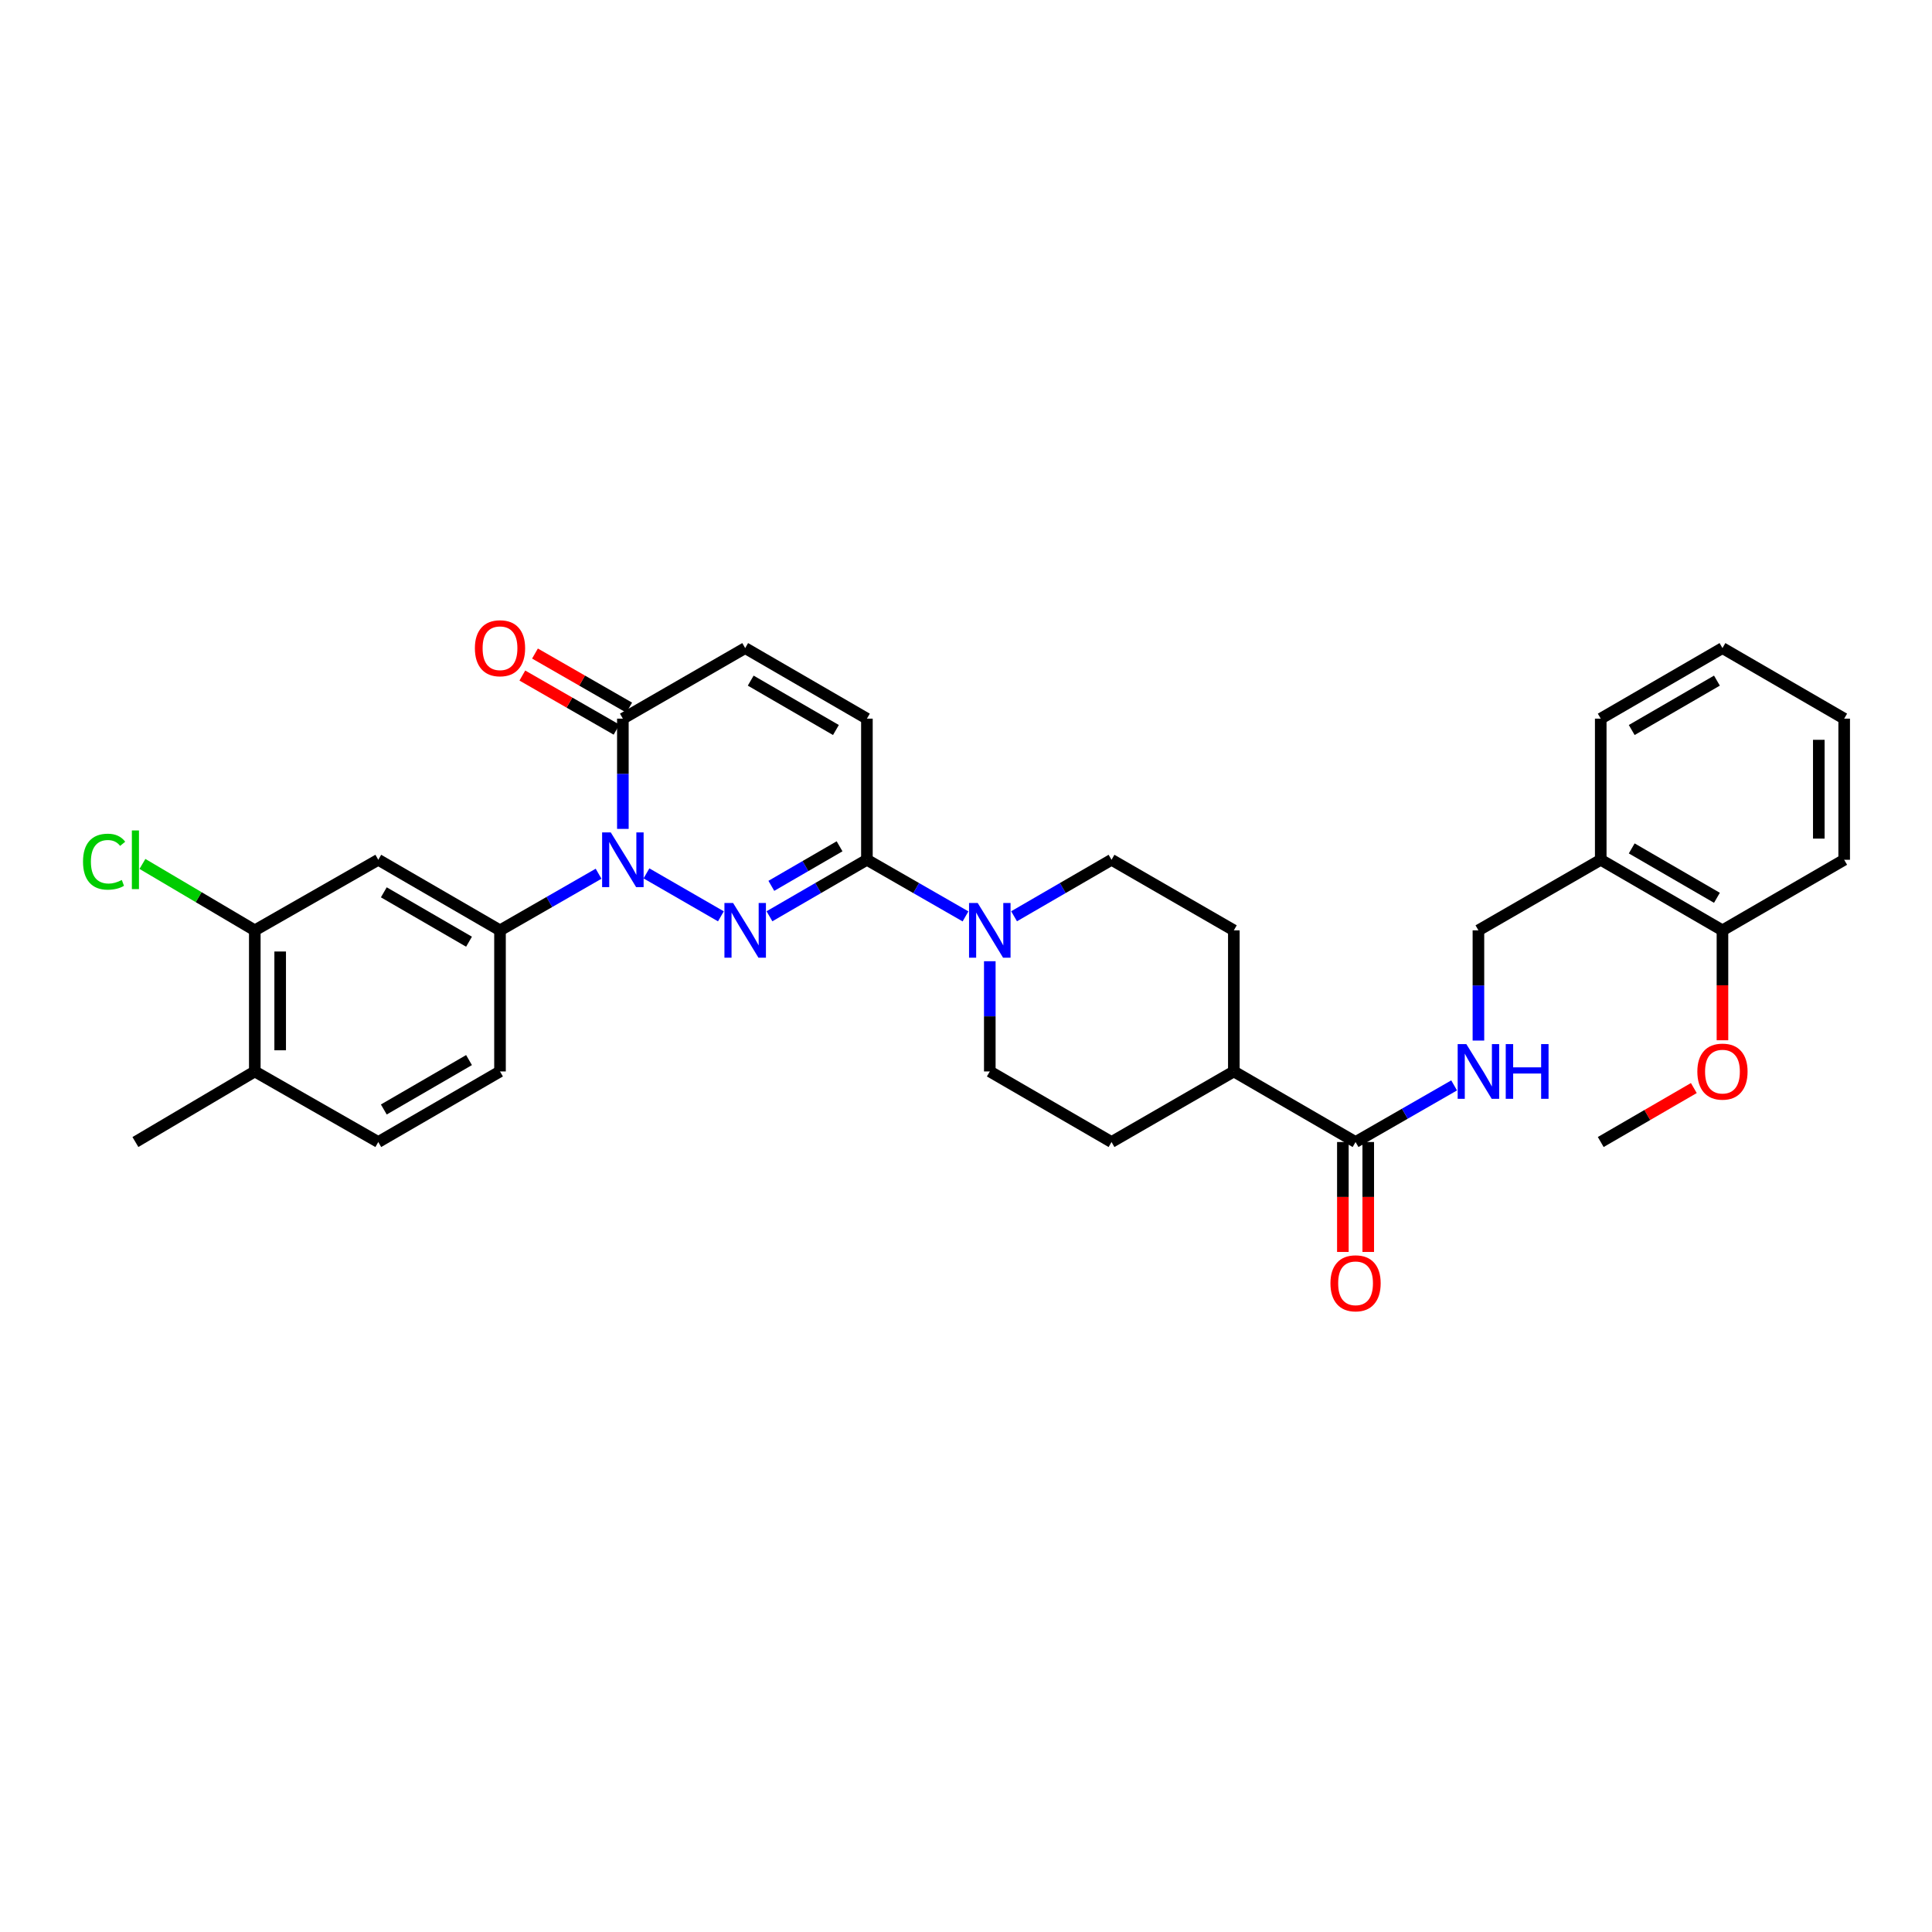 <?xml version='1.0' encoding='iso-8859-1'?>
<svg version='1.1' baseProfile='full'
              xmlns='http://www.w3.org/2000/svg'
                      xmlns:rdkit='http://www.rdkit.org/xml'
                      xmlns:xlink='http://www.w3.org/1999/xlink'
                  xml:space='preserve'
width='1000px' height='1000px' viewBox='0 0 1000 1000'>
<!-- END OF HEADER -->
<rect style='opacity:1.0;fill:#FFFFFF;stroke:none' width='1000' height='1000' x='0' y='0'> </rect>
<path class='bond-0' d='M 373.139,474.293 L 334.601,452.061' style='fill:none;fill-rule:evenodd;stroke:#0000FF;stroke-width:6px;stroke-linecap:butt;stroke-linejoin:miter;stroke-opacity:1' />
<path class='bond-1' d='M 398.267,474.262 L 423.488,459.641' style='fill:none;fill-rule:evenodd;stroke:#0000FF;stroke-width:6px;stroke-linecap:butt;stroke-linejoin:miter;stroke-opacity:1' />
<path class='bond-1' d='M 423.488,459.641 L 448.71,445.021' style='fill:none;fill-rule:evenodd;stroke:#000000;stroke-width:6px;stroke-linecap:butt;stroke-linejoin:miter;stroke-opacity:1' />
<path class='bond-1' d='M 399.246,458.512 L 416.901,448.278' style='fill:none;fill-rule:evenodd;stroke:#0000FF;stroke-width:6px;stroke-linecap:butt;stroke-linejoin:miter;stroke-opacity:1' />
<path class='bond-1' d='M 416.901,448.278 L 434.556,438.043' style='fill:none;fill-rule:evenodd;stroke:#000000;stroke-width:6px;stroke-linecap:butt;stroke-linejoin:miter;stroke-opacity:1' />
<path class='bond-2' d='M 322.396,429.034 L 322.396,400.502' style='fill:none;fill-rule:evenodd;stroke:#0000FF;stroke-width:6px;stroke-linecap:butt;stroke-linejoin:miter;stroke-opacity:1' />
<path class='bond-2' d='M 322.396,400.502 L 322.396,371.969' style='fill:none;fill-rule:evenodd;stroke:#000000;stroke-width:6px;stroke-linecap:butt;stroke-linejoin:miter;stroke-opacity:1' />
<path class='bond-4' d='M 309.823,452.242 L 284.313,466.892' style='fill:none;fill-rule:evenodd;stroke:#0000FF;stroke-width:6px;stroke-linecap:butt;stroke-linejoin:miter;stroke-opacity:1' />
<path class='bond-4' d='M 284.313,466.892 L 258.802,481.543' style='fill:none;fill-rule:evenodd;stroke:#000000;stroke-width:6px;stroke-linecap:butt;stroke-linejoin:miter;stroke-opacity:1' />
<path class='bond-3' d='M 448.71,445.021 L 474.227,459.672' style='fill:none;fill-rule:evenodd;stroke:#000000;stroke-width:6px;stroke-linecap:butt;stroke-linejoin:miter;stroke-opacity:1' />
<path class='bond-3' d='M 474.227,459.672 L 499.745,474.323' style='fill:none;fill-rule:evenodd;stroke:#0000FF;stroke-width:6px;stroke-linecap:butt;stroke-linejoin:miter;stroke-opacity:1' />
<path class='bond-5' d='M 448.71,445.021 L 448.71,371.969' style='fill:none;fill-rule:evenodd;stroke:#000000;stroke-width:6px;stroke-linecap:butt;stroke-linejoin:miter;stroke-opacity:1' />
<path class='bond-16' d='M 325.667,366.274 L 301.287,352.273' style='fill:none;fill-rule:evenodd;stroke:#000000;stroke-width:6px;stroke-linecap:butt;stroke-linejoin:miter;stroke-opacity:1' />
<path class='bond-16' d='M 301.287,352.273 L 276.906,338.271' style='fill:none;fill-rule:evenodd;stroke:#FF0000;stroke-width:6px;stroke-linecap:butt;stroke-linejoin:miter;stroke-opacity:1' />
<path class='bond-16' d='M 319.126,377.664 L 294.745,363.663' style='fill:none;fill-rule:evenodd;stroke:#000000;stroke-width:6px;stroke-linecap:butt;stroke-linejoin:miter;stroke-opacity:1' />
<path class='bond-16' d='M 294.745,363.663 L 270.365,349.661' style='fill:none;fill-rule:evenodd;stroke:#FF0000;stroke-width:6px;stroke-linecap:butt;stroke-linejoin:miter;stroke-opacity:1' />
<path class='bond-32' d='M 322.396,371.969 L 385.706,335.447' style='fill:none;fill-rule:evenodd;stroke:#000000;stroke-width:6px;stroke-linecap:butt;stroke-linejoin:miter;stroke-opacity:1' />
<path class='bond-13' d='M 524.879,474.262 L 550.1,459.641' style='fill:none;fill-rule:evenodd;stroke:#0000FF;stroke-width:6px;stroke-linecap:butt;stroke-linejoin:miter;stroke-opacity:1' />
<path class='bond-13' d='M 550.1,459.641 L 575.322,445.021' style='fill:none;fill-rule:evenodd;stroke:#000000;stroke-width:6px;stroke-linecap:butt;stroke-linejoin:miter;stroke-opacity:1' />
<path class='bond-14' d='M 512.318,497.529 L 512.318,526.054' style='fill:none;fill-rule:evenodd;stroke:#0000FF;stroke-width:6px;stroke-linecap:butt;stroke-linejoin:miter;stroke-opacity:1' />
<path class='bond-14' d='M 512.318,526.054 L 512.318,554.58' style='fill:none;fill-rule:evenodd;stroke:#000000;stroke-width:6px;stroke-linecap:butt;stroke-linejoin:miter;stroke-opacity:1' />
<path class='bond-6' d='M 258.802,481.543 L 195.799,445.021' style='fill:none;fill-rule:evenodd;stroke:#000000;stroke-width:6px;stroke-linecap:butt;stroke-linejoin:miter;stroke-opacity:1' />
<path class='bond-6' d='M 242.764,487.428 L 198.662,461.863' style='fill:none;fill-rule:evenodd;stroke:#000000;stroke-width:6px;stroke-linecap:butt;stroke-linejoin:miter;stroke-opacity:1' />
<path class='bond-17' d='M 258.802,481.543 L 258.802,554.58' style='fill:none;fill-rule:evenodd;stroke:#000000;stroke-width:6px;stroke-linecap:butt;stroke-linejoin:miter;stroke-opacity:1' />
<path class='bond-7' d='M 448.71,371.969 L 385.706,335.447' style='fill:none;fill-rule:evenodd;stroke:#000000;stroke-width:6px;stroke-linecap:butt;stroke-linejoin:miter;stroke-opacity:1' />
<path class='bond-7' d='M 432.672,377.855 L 388.569,352.289' style='fill:none;fill-rule:evenodd;stroke:#000000;stroke-width:6px;stroke-linecap:butt;stroke-linejoin:miter;stroke-opacity:1' />
<path class='bond-9' d='M 195.799,445.021 L 131.883,481.543' style='fill:none;fill-rule:evenodd;stroke:#000000;stroke-width:6px;stroke-linecap:butt;stroke-linejoin:miter;stroke-opacity:1' />
<path class='bond-8' d='M 701.635,591.109 L 638.631,554.58' style='fill:none;fill-rule:evenodd;stroke:#000000;stroke-width:6px;stroke-linecap:butt;stroke-linejoin:miter;stroke-opacity:1' />
<path class='bond-10' d='M 701.635,591.109 L 727.145,576.455' style='fill:none;fill-rule:evenodd;stroke:#000000;stroke-width:6px;stroke-linecap:butt;stroke-linejoin:miter;stroke-opacity:1' />
<path class='bond-10' d='M 727.145,576.455 L 752.656,561.802' style='fill:none;fill-rule:evenodd;stroke:#0000FF;stroke-width:6px;stroke-linecap:butt;stroke-linejoin:miter;stroke-opacity:1' />
<path class='bond-19' d='M 695.067,591.109 L 695.067,619.558' style='fill:none;fill-rule:evenodd;stroke:#000000;stroke-width:6px;stroke-linecap:butt;stroke-linejoin:miter;stroke-opacity:1' />
<path class='bond-19' d='M 695.067,619.558 L 695.067,648.007' style='fill:none;fill-rule:evenodd;stroke:#FF0000;stroke-width:6px;stroke-linecap:butt;stroke-linejoin:miter;stroke-opacity:1' />
<path class='bond-19' d='M 708.202,591.109 L 708.202,619.558' style='fill:none;fill-rule:evenodd;stroke:#000000;stroke-width:6px;stroke-linecap:butt;stroke-linejoin:miter;stroke-opacity:1' />
<path class='bond-19' d='M 708.202,619.558 L 708.202,648.007' style='fill:none;fill-rule:evenodd;stroke:#FF0000;stroke-width:6px;stroke-linecap:butt;stroke-linejoin:miter;stroke-opacity:1' />
<path class='bond-24' d='M 131.883,481.543 L 102.805,464.356' style='fill:none;fill-rule:evenodd;stroke:#000000;stroke-width:6px;stroke-linecap:butt;stroke-linejoin:miter;stroke-opacity:1' />
<path class='bond-24' d='M 102.805,464.356 L 73.726,447.169' style='fill:none;fill-rule:evenodd;stroke:#00CC00;stroke-width:6px;stroke-linecap:butt;stroke-linejoin:miter;stroke-opacity:1' />
<path class='bond-34' d='M 131.883,481.543 L 131.883,554.58' style='fill:none;fill-rule:evenodd;stroke:#000000;stroke-width:6px;stroke-linecap:butt;stroke-linejoin:miter;stroke-opacity:1' />
<path class='bond-34' d='M 145.018,492.498 L 145.018,543.624' style='fill:none;fill-rule:evenodd;stroke:#000000;stroke-width:6px;stroke-linecap:butt;stroke-linejoin:miter;stroke-opacity:1' />
<path class='bond-15' d='M 765.229,538.594 L 765.229,510.068' style='fill:none;fill-rule:evenodd;stroke:#0000FF;stroke-width:6px;stroke-linecap:butt;stroke-linejoin:miter;stroke-opacity:1' />
<path class='bond-15' d='M 765.229,510.068 L 765.229,481.543' style='fill:none;fill-rule:evenodd;stroke:#000000;stroke-width:6px;stroke-linecap:butt;stroke-linejoin:miter;stroke-opacity:1' />
<path class='bond-11' d='M 828.539,445.021 L 765.229,481.543' style='fill:none;fill-rule:evenodd;stroke:#000000;stroke-width:6px;stroke-linecap:butt;stroke-linejoin:miter;stroke-opacity:1' />
<path class='bond-20' d='M 828.539,445.021 L 891.542,481.543' style='fill:none;fill-rule:evenodd;stroke:#000000;stroke-width:6px;stroke-linecap:butt;stroke-linejoin:miter;stroke-opacity:1' />
<path class='bond-20' d='M 844.577,439.135 L 888.679,464.701' style='fill:none;fill-rule:evenodd;stroke:#000000;stroke-width:6px;stroke-linecap:butt;stroke-linejoin:miter;stroke-opacity:1' />
<path class='bond-26' d='M 828.539,445.021 L 828.539,371.969' style='fill:none;fill-rule:evenodd;stroke:#000000;stroke-width:6px;stroke-linecap:butt;stroke-linejoin:miter;stroke-opacity:1' />
<path class='bond-12' d='M 638.631,554.58 L 575.322,591.109' style='fill:none;fill-rule:evenodd;stroke:#000000;stroke-width:6px;stroke-linecap:butt;stroke-linejoin:miter;stroke-opacity:1' />
<path class='bond-33' d='M 638.631,554.58 L 638.631,481.543' style='fill:none;fill-rule:evenodd;stroke:#000000;stroke-width:6px;stroke-linecap:butt;stroke-linejoin:miter;stroke-opacity:1' />
<path class='bond-22' d='M 575.322,445.021 L 638.631,481.543' style='fill:none;fill-rule:evenodd;stroke:#000000;stroke-width:6px;stroke-linecap:butt;stroke-linejoin:miter;stroke-opacity:1' />
<path class='bond-23' d='M 512.318,554.58 L 575.322,591.109' style='fill:none;fill-rule:evenodd;stroke:#000000;stroke-width:6px;stroke-linecap:butt;stroke-linejoin:miter;stroke-opacity:1' />
<path class='bond-21' d='M 258.802,554.58 L 195.799,591.109' style='fill:none;fill-rule:evenodd;stroke:#000000;stroke-width:6px;stroke-linecap:butt;stroke-linejoin:miter;stroke-opacity:1' />
<path class='bond-21' d='M 242.763,548.696 L 198.661,574.267' style='fill:none;fill-rule:evenodd;stroke:#000000;stroke-width:6px;stroke-linecap:butt;stroke-linejoin:miter;stroke-opacity:1' />
<path class='bond-18' d='M 131.883,554.58 L 195.799,591.109' style='fill:none;fill-rule:evenodd;stroke:#000000;stroke-width:6px;stroke-linecap:butt;stroke-linejoin:miter;stroke-opacity:1' />
<path class='bond-27' d='M 131.883,554.58 L 70.091,591.109' style='fill:none;fill-rule:evenodd;stroke:#000000;stroke-width:6px;stroke-linecap:butt;stroke-linejoin:miter;stroke-opacity:1' />
<path class='bond-25' d='M 891.542,481.543 L 891.542,509.988' style='fill:none;fill-rule:evenodd;stroke:#000000;stroke-width:6px;stroke-linecap:butt;stroke-linejoin:miter;stroke-opacity:1' />
<path class='bond-25' d='M 891.542,509.988 L 891.542,538.434' style='fill:none;fill-rule:evenodd;stroke:#FF0000;stroke-width:6px;stroke-linecap:butt;stroke-linejoin:miter;stroke-opacity:1' />
<path class='bond-28' d='M 891.542,481.543 L 954.545,445.021' style='fill:none;fill-rule:evenodd;stroke:#000000;stroke-width:6px;stroke-linecap:butt;stroke-linejoin:miter;stroke-opacity:1' />
<path class='bond-29' d='M 876.721,563.173 L 852.63,577.141' style='fill:none;fill-rule:evenodd;stroke:#FF0000;stroke-width:6px;stroke-linecap:butt;stroke-linejoin:miter;stroke-opacity:1' />
<path class='bond-29' d='M 852.63,577.141 L 828.539,591.109' style='fill:none;fill-rule:evenodd;stroke:#000000;stroke-width:6px;stroke-linecap:butt;stroke-linejoin:miter;stroke-opacity:1' />
<path class='bond-30' d='M 828.539,371.969 L 891.542,335.447' style='fill:none;fill-rule:evenodd;stroke:#000000;stroke-width:6px;stroke-linecap:butt;stroke-linejoin:miter;stroke-opacity:1' />
<path class='bond-30' d='M 844.577,377.855 L 888.679,352.289' style='fill:none;fill-rule:evenodd;stroke:#000000;stroke-width:6px;stroke-linecap:butt;stroke-linejoin:miter;stroke-opacity:1' />
<path class='bond-35' d='M 954.545,445.021 L 954.545,371.969' style='fill:none;fill-rule:evenodd;stroke:#000000;stroke-width:6px;stroke-linecap:butt;stroke-linejoin:miter;stroke-opacity:1' />
<path class='bond-35' d='M 941.411,434.063 L 941.411,382.927' style='fill:none;fill-rule:evenodd;stroke:#000000;stroke-width:6px;stroke-linecap:butt;stroke-linejoin:miter;stroke-opacity:1' />
<path class='bond-31' d='M 891.542,335.447 L 954.545,371.969' style='fill:none;fill-rule:evenodd;stroke:#000000;stroke-width:6px;stroke-linecap:butt;stroke-linejoin:miter;stroke-opacity:1' />
<path  class='atom-0' d='M 379.446 467.383
L 388.726 482.383
Q 389.646 483.863, 391.126 486.543
Q 392.606 489.223, 392.686 489.383
L 392.686 467.383
L 396.446 467.383
L 396.446 495.703
L 392.566 495.703
L 382.606 479.303
Q 381.446 477.383, 380.206 475.183
Q 379.006 472.983, 378.646 472.303
L 378.646 495.703
L 374.966 495.703
L 374.966 467.383
L 379.446 467.383
' fill='#0000FF'/>
<path  class='atom-1' d='M 316.136 430.861
L 325.416 445.861
Q 326.336 447.341, 327.816 450.021
Q 329.296 452.701, 329.376 452.861
L 329.376 430.861
L 333.136 430.861
L 333.136 459.181
L 329.256 459.181
L 319.296 442.781
Q 318.136 440.861, 316.896 438.661
Q 315.696 436.461, 315.336 435.781
L 315.336 459.181
L 311.656 459.181
L 311.656 430.861
L 316.136 430.861
' fill='#0000FF'/>
<path  class='atom-4' d='M 506.058 467.383
L 515.338 482.383
Q 516.258 483.863, 517.738 486.543
Q 519.218 489.223, 519.298 489.383
L 519.298 467.383
L 523.058 467.383
L 523.058 495.703
L 519.178 495.703
L 509.218 479.303
Q 508.058 477.383, 506.818 475.183
Q 505.618 472.983, 505.258 472.303
L 505.258 495.703
L 501.578 495.703
L 501.578 467.383
L 506.058 467.383
' fill='#0000FF'/>
<path  class='atom-11' d='M 758.969 540.42
L 768.249 555.42
Q 769.169 556.9, 770.649 559.58
Q 772.129 562.26, 772.209 562.42
L 772.209 540.42
L 775.969 540.42
L 775.969 568.74
L 772.089 568.74
L 762.129 552.34
Q 760.969 550.42, 759.729 548.22
Q 758.529 546.02, 758.169 545.34
L 758.169 568.74
L 754.489 568.74
L 754.489 540.42
L 758.969 540.42
' fill='#0000FF'/>
<path  class='atom-11' d='M 779.369 540.42
L 783.209 540.42
L 783.209 552.46
L 797.689 552.46
L 797.689 540.42
L 801.529 540.42
L 801.529 568.74
L 797.689 568.74
L 797.689 555.66
L 783.209 555.66
L 783.209 568.74
L 779.369 568.74
L 779.369 540.42
' fill='#0000FF'/>
<path  class='atom-17' d='M 245.802 335.527
Q 245.802 328.727, 249.162 324.927
Q 252.522 321.127, 258.802 321.127
Q 265.082 321.127, 268.442 324.927
Q 271.802 328.727, 271.802 335.527
Q 271.802 342.407, 268.402 346.327
Q 265.002 350.207, 258.802 350.207
Q 252.562 350.207, 249.162 346.327
Q 245.802 342.447, 245.802 335.527
M 258.802 347.007
Q 263.122 347.007, 265.442 344.127
Q 267.802 341.207, 267.802 335.527
Q 267.802 329.967, 265.442 327.167
Q 263.122 324.327, 258.802 324.327
Q 254.482 324.327, 252.122 327.127
Q 249.802 329.927, 249.802 335.527
Q 249.802 341.247, 252.122 344.127
Q 254.482 347.007, 258.802 347.007
' fill='#FF0000'/>
<path  class='atom-20' d='M 688.635 664.233
Q 688.635 657.433, 691.995 653.633
Q 695.355 649.833, 701.635 649.833
Q 707.915 649.833, 711.275 653.633
Q 714.635 657.433, 714.635 664.233
Q 714.635 671.113, 711.235 675.033
Q 707.835 678.913, 701.635 678.913
Q 695.395 678.913, 691.995 675.033
Q 688.635 671.153, 688.635 664.233
M 701.635 675.713
Q 705.955 675.713, 708.275 672.833
Q 710.635 669.913, 710.635 664.233
Q 710.635 658.673, 708.275 655.873
Q 705.955 653.033, 701.635 653.033
Q 697.315 653.033, 694.955 655.833
Q 692.635 658.633, 692.635 664.233
Q 692.635 669.953, 694.955 672.833
Q 697.315 675.713, 701.635 675.713
' fill='#FF0000'/>
<path  class='atom-25' d='M 42.971 446.001
Q 42.971 438.961, 46.251 435.281
Q 49.571 431.561, 55.851 431.561
Q 61.691 431.561, 64.811 435.681
L 62.171 437.841
Q 59.891 434.841, 55.851 434.841
Q 51.571 434.841, 49.291 437.721
Q 47.051 440.561, 47.051 446.001
Q 47.051 451.601, 49.371 454.481
Q 51.731 457.361, 56.291 457.361
Q 59.411 457.361, 63.051 455.481
L 64.171 458.481
Q 62.691 459.441, 60.451 460.001
Q 58.211 460.561, 55.731 460.561
Q 49.571 460.561, 46.251 456.801
Q 42.971 453.041, 42.971 446.001
' fill='#00CC00'/>
<path  class='atom-25' d='M 68.251 429.841
L 71.931 429.841
L 71.931 460.201
L 68.251 460.201
L 68.251 429.841
' fill='#00CC00'/>
<path  class='atom-26' d='M 878.542 554.66
Q 878.542 547.86, 881.902 544.06
Q 885.262 540.26, 891.542 540.26
Q 897.822 540.26, 901.182 544.06
Q 904.542 547.86, 904.542 554.66
Q 904.542 561.54, 901.142 565.46
Q 897.742 569.34, 891.542 569.34
Q 885.302 569.34, 881.902 565.46
Q 878.542 561.58, 878.542 554.66
M 891.542 566.14
Q 895.862 566.14, 898.182 563.26
Q 900.542 560.34, 900.542 554.66
Q 900.542 549.1, 898.182 546.3
Q 895.862 543.46, 891.542 543.46
Q 887.222 543.46, 884.862 546.26
Q 882.542 549.06, 882.542 554.66
Q 882.542 560.38, 884.862 563.26
Q 887.222 566.14, 891.542 566.14
' fill='#FF0000'/>
</svg>
